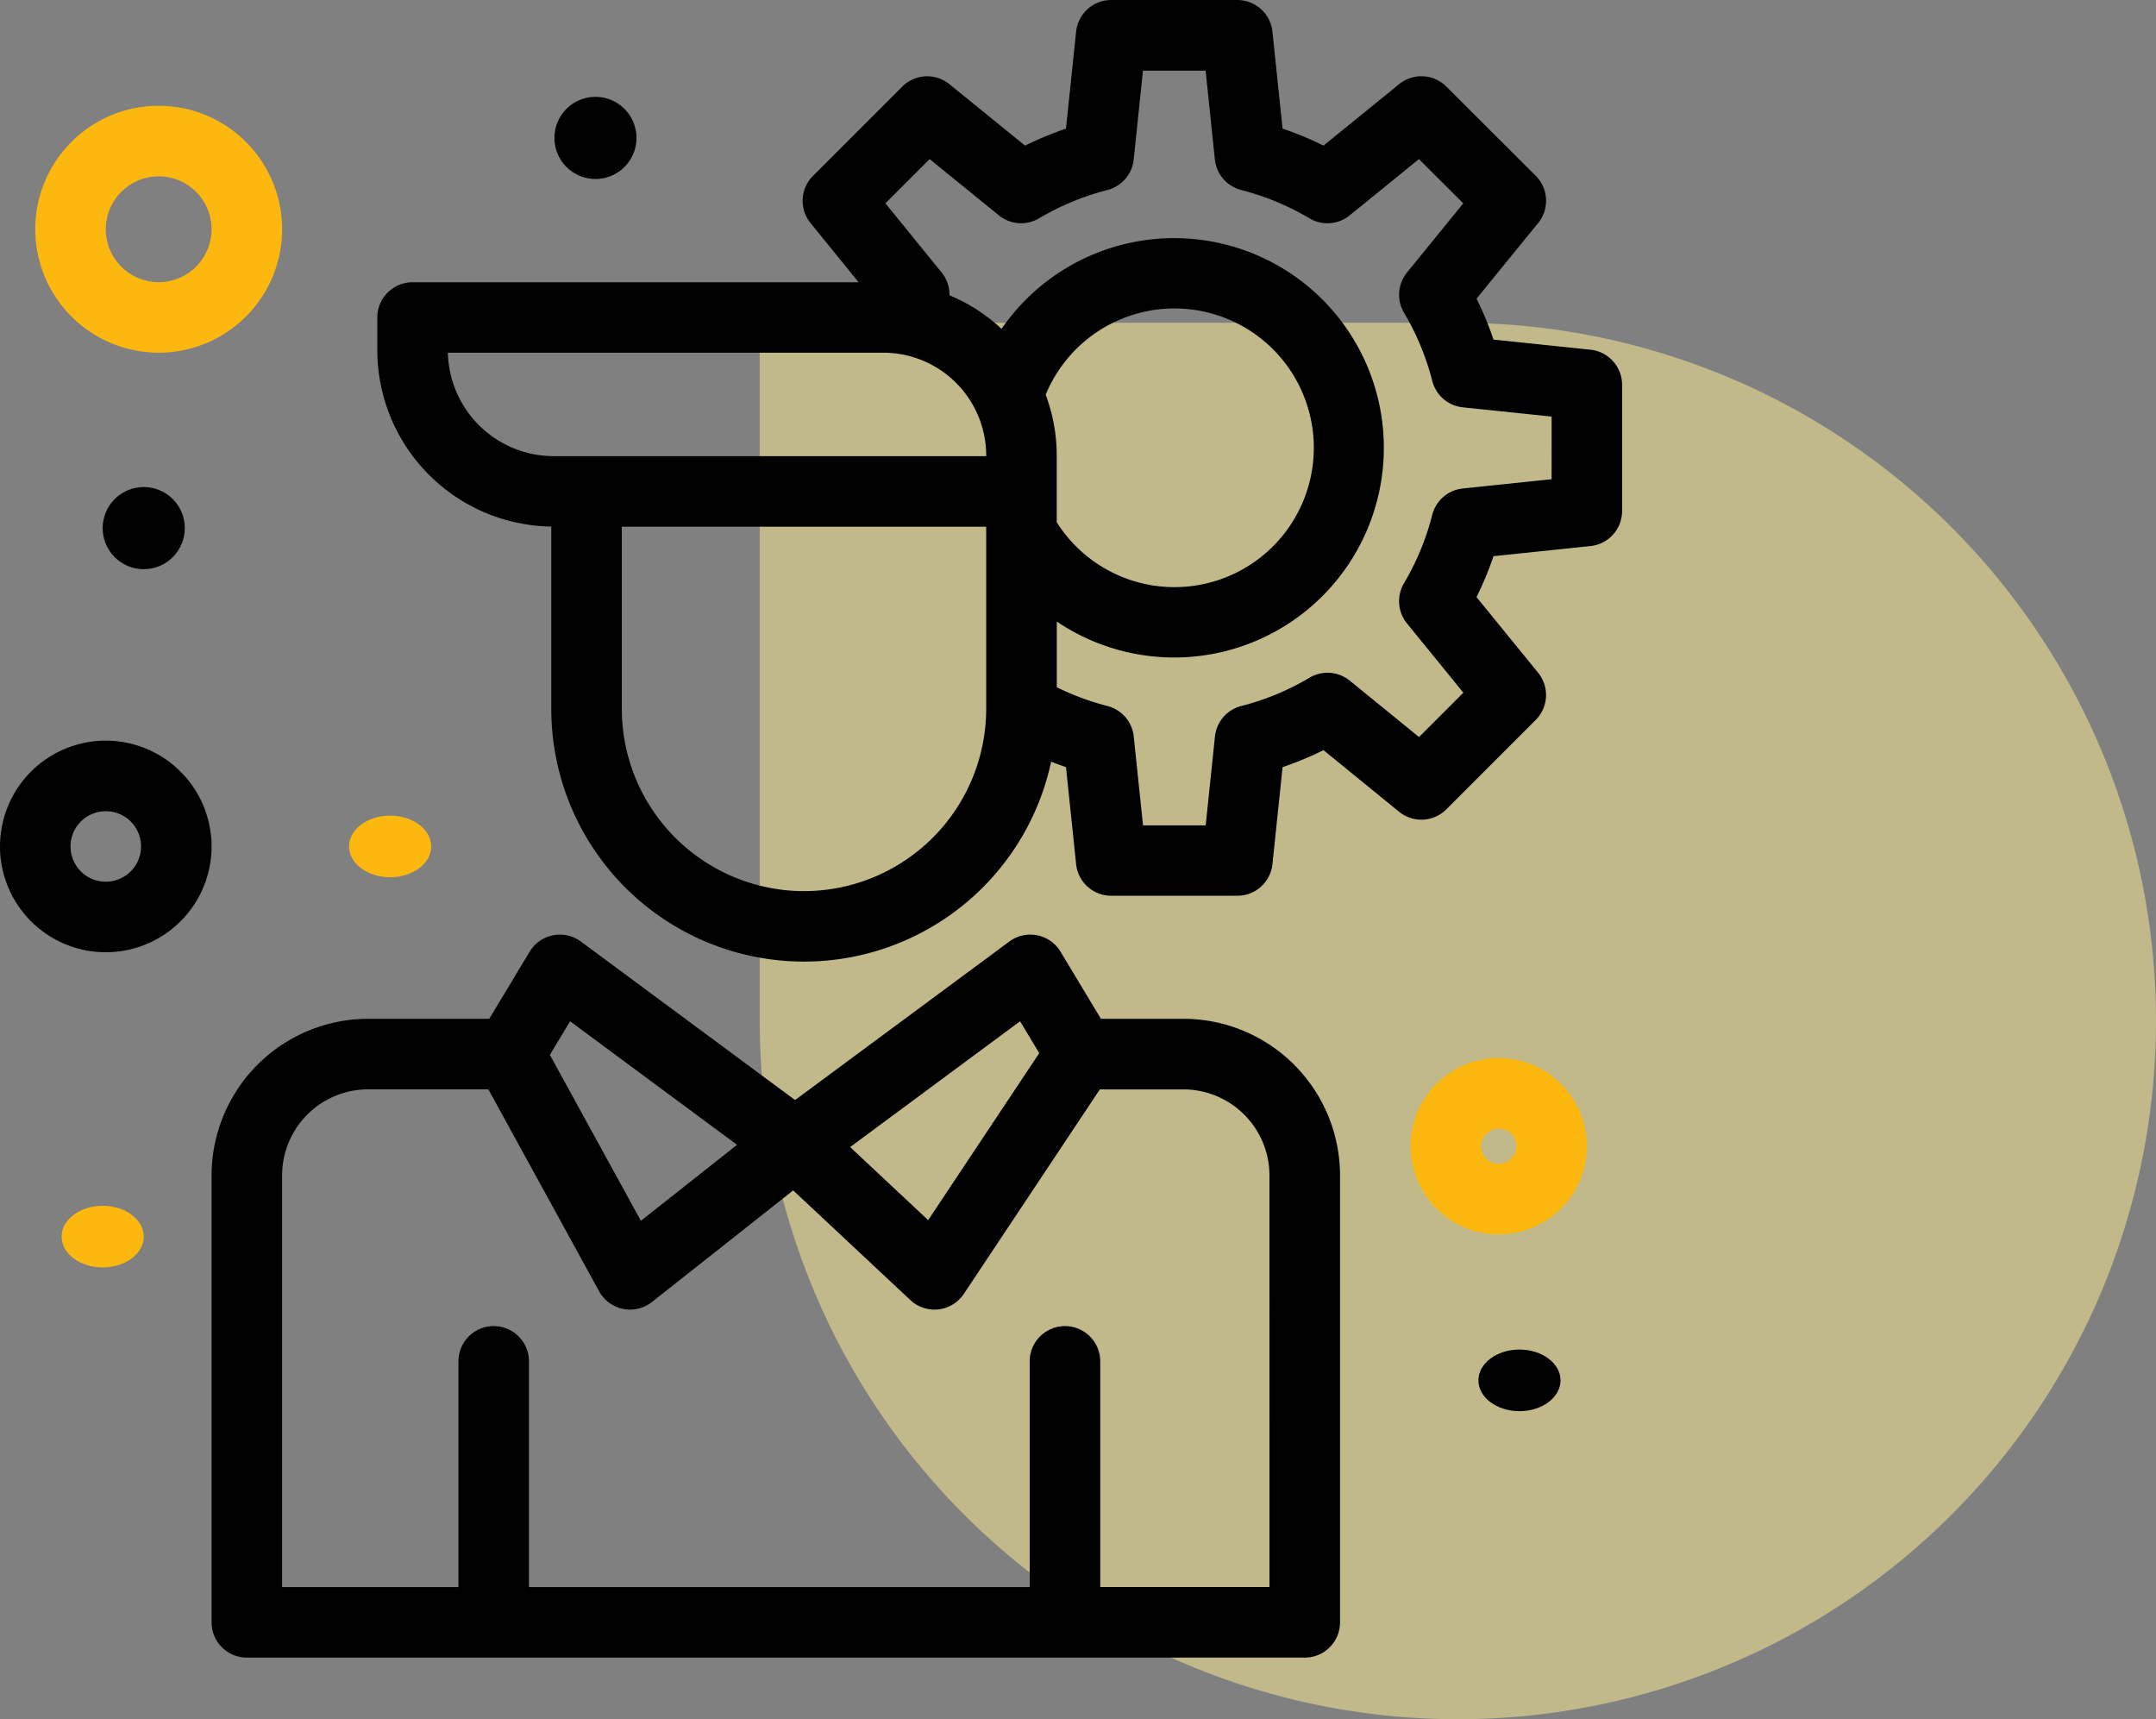<svg xmlns="http://www.w3.org/2000/svg" width="105" height="83.717" viewBox="0 0 105 83.717">
  <rect x="0" y="0" width="105" height="83.717" fill="#808080" stroke="none"/>
  <g id="account-manger" transform="translate(-753 -4418.283)">
    <path id="Rectangle_2522" data-name="Rectangle 2522" d="M0,0H34A34,34,0,0,1,68,34v0A34,34,0,0,1,34,68h0A34,34,0,0,1,0,34V0A0,0,0,0,1,0,0Z" transform="translate(790 4434)" fill="#fff093" opacity="0.51"/>
    <g id="_x35_39_x2C__Account_x2C__Configuration_x2C__User_Setting" transform="translate(713 4398.284)">
      <g id="Group_5231" data-name="Group 5231" transform="translate(40 19.999)">
        <path id="Path_32249" data-name="Path 32249" d="M147.332,289.1h-4.021l-1.967-3.268a1.718,1.718,0,0,0-2.493-.495l-10.434,7.719-10.434-7.719a1.718,1.718,0,0,0-2.493.495l-1.967,3.268h-5.9A7.632,7.632,0,0,0,100,296.724V318.49a1.717,1.717,0,0,0,1.717,1.717h51.522a1.718,1.718,0,0,0,1.717-1.717V296.724A7.632,7.632,0,0,0,147.332,289.1Zm-7.957.121.933,1.55-5.41,8.133-3.8-3.558Zm-21.915,0,8.131,6.015-4.684,3.7-4.432-8.08Zm34.061,27.55h-8.243V305.781a1.717,1.717,0,1,0-3.435,0v10.991H115.456V305.781a1.717,1.717,0,1,0-3.435,0v10.991h-8.587V296.724a4.193,4.193,0,0,1,4.189-4.189h5.856l5.395,9.835a1.718,1.718,0,0,0,2.57.522l6.88-5.436,5.709,5.342a1.718,1.718,0,0,0,2.6-.3l6.626-9.96h4.071a4.193,4.193,0,0,1,4.189,4.189Z" transform="translate(-89.695 -239.49)"/>
        <path id="Path_32250" data-name="Path 32250" d="M206.085,37.028l-4.725-.493a16.124,16.124,0,0,0-.826-1.993l3-3.683a1.718,1.718,0,0,0-.118-2.3l-4.353-4.344a1.718,1.718,0,0,0-2.3-.117l-3.683,2.991a16.026,16.026,0,0,0-1.994-.828l-.493-4.724A1.717,1.717,0,0,0,188.887,20H182.74a1.717,1.717,0,0,0-1.708,1.539l-.493,4.725a16.113,16.113,0,0,0-1.993.827L174.863,24.1a1.717,1.717,0,0,0-2.3.119l-4.344,4.344a1.717,1.717,0,0,0-.119,2.3l2.339,2.88H148.717A1.717,1.717,0,0,0,147,35.456v1.6a8.6,8.6,0,0,0,8.472,8.584v8.876a12.308,12.308,0,0,0,24.344,2.572q.359.141.723.265l.493,4.725a1.717,1.717,0,0,0,1.708,1.539h6.146a1.717,1.717,0,0,0,1.708-1.539l.493-4.724a16.072,16.072,0,0,0,1.993-.827l3.682,3a1.717,1.717,0,0,0,2.3-.117l4.353-4.353a1.718,1.718,0,0,0,.117-2.3l-3-3.682a16.047,16.047,0,0,0,.827-1.993l4.724-.493a1.717,1.717,0,0,0,1.539-1.708V38.736a1.717,1.717,0,0,0-1.539-1.708Zm-55.649.145h21.209a5.015,5.015,0,0,1,5.009,5.009v.029H155.587a5.159,5.159,0,0,1-5.151-5.038Zm29.652,5.009a8.4,8.4,0,0,0-.538-2.962,6.785,6.785,0,1,1,.538,6.209ZM167.78,63.392a8.883,8.883,0,0,1-8.873-8.873V45.646h17.746v8.873A8.883,8.883,0,0,1,167.78,63.392Zm36.409-20.057-4.327.451a1.717,1.717,0,0,0-1.487,1.287A12.614,12.614,0,0,1,197,48.4a1.717,1.717,0,0,0,.147,1.958l2.745,3.371-2.16,2.16-3.371-2.745a1.718,1.718,0,0,0-1.958-.146,12.605,12.605,0,0,1-3.322,1.378,1.717,1.717,0,0,0-1.287,1.487l-.452,4.327h-3.051l-.452-4.327a1.717,1.717,0,0,0-1.284-1.486,12.6,12.6,0,0,1-2.464-.913v-3.2A10.21,10.21,0,1,0,177.4,36.014a8.467,8.467,0,0,0-2.535-1.635,1.718,1.718,0,0,0-.383-1.112L171.745,29.9l2.154-2.154,3.372,2.739a1.717,1.717,0,0,0,1.957.145,12.693,12.693,0,0,1,3.325-1.378,1.717,1.717,0,0,0,1.284-1.486l.451-4.327h3.051l.451,4.327a1.718,1.718,0,0,0,1.287,1.487,12.615,12.615,0,0,1,3.322,1.378,1.717,1.717,0,0,0,1.957-.145l3.373-2.74,2.159,2.155-2.744,3.371A1.718,1.718,0,0,0,197,35.224a12.688,12.688,0,0,1,1.378,3.325,1.717,1.717,0,0,0,1.486,1.284l4.327.451Z" transform="translate(-128.624 -19.999)"/>
        <path id="Path_32251" data-name="Path 32251" d="M45.152,230a5.152,5.152,0,1,0,5.152,5.152A5.158,5.158,0,0,0,45.152,230Zm0,6.87a1.717,1.717,0,1,1,1.717-1.717A1.719,1.719,0,0,1,45.152,236.87Z" transform="translate(-40 -193.935)"/>
        <path id="Path_32252" data-name="Path 32252" d="M444.293,320a4.293,4.293,0,1,0,4.293,4.293A4.3,4.3,0,0,0,444.293,320Zm0,5.152a.859.859,0,1,1,.859-.859A.86.86,0,0,1,444.293,325.152Z" transform="translate(-371.304 -268.478)" fill="#fdb80f"/>
        <path id="Path_32253" data-name="Path 32253" d="M56.011,62.022A6.011,6.011,0,1,0,50,56.011,6.018,6.018,0,0,0,56.011,62.022Zm0-8.587a2.576,2.576,0,1,1-2.576,2.576A2.579,2.579,0,0,1,56.011,53.435Z" transform="translate(-48.283 -44.848)" fill="#fdb80f"/>
        <ellipse id="Ellipse_394" data-name="Ellipse 394" cx="2" cy="1.5" rx="2" ry="1.5" transform="translate(72 65.716)"/>
        <ellipse id="Ellipse_395" data-name="Ellipse 395" cx="2" cy="1.5" rx="2" ry="1.5" transform="translate(3 58.717)" fill="#fdb80f"/>
        <ellipse id="Ellipse_396" data-name="Ellipse 396" cx="2" cy="1.5" rx="2" ry="1.5" transform="translate(17 39.716)" fill="#fdb80f"/>
        <circle id="Ellipse_397" data-name="Ellipse 397" cx="2" cy="2" r="2" transform="translate(5 23.716)"/>
        <circle id="Ellipse_398" data-name="Ellipse 398" cx="2" cy="2" r="2" transform="translate(27 4.716)"/>
      </g>
    </g>
  </g>
</svg>
